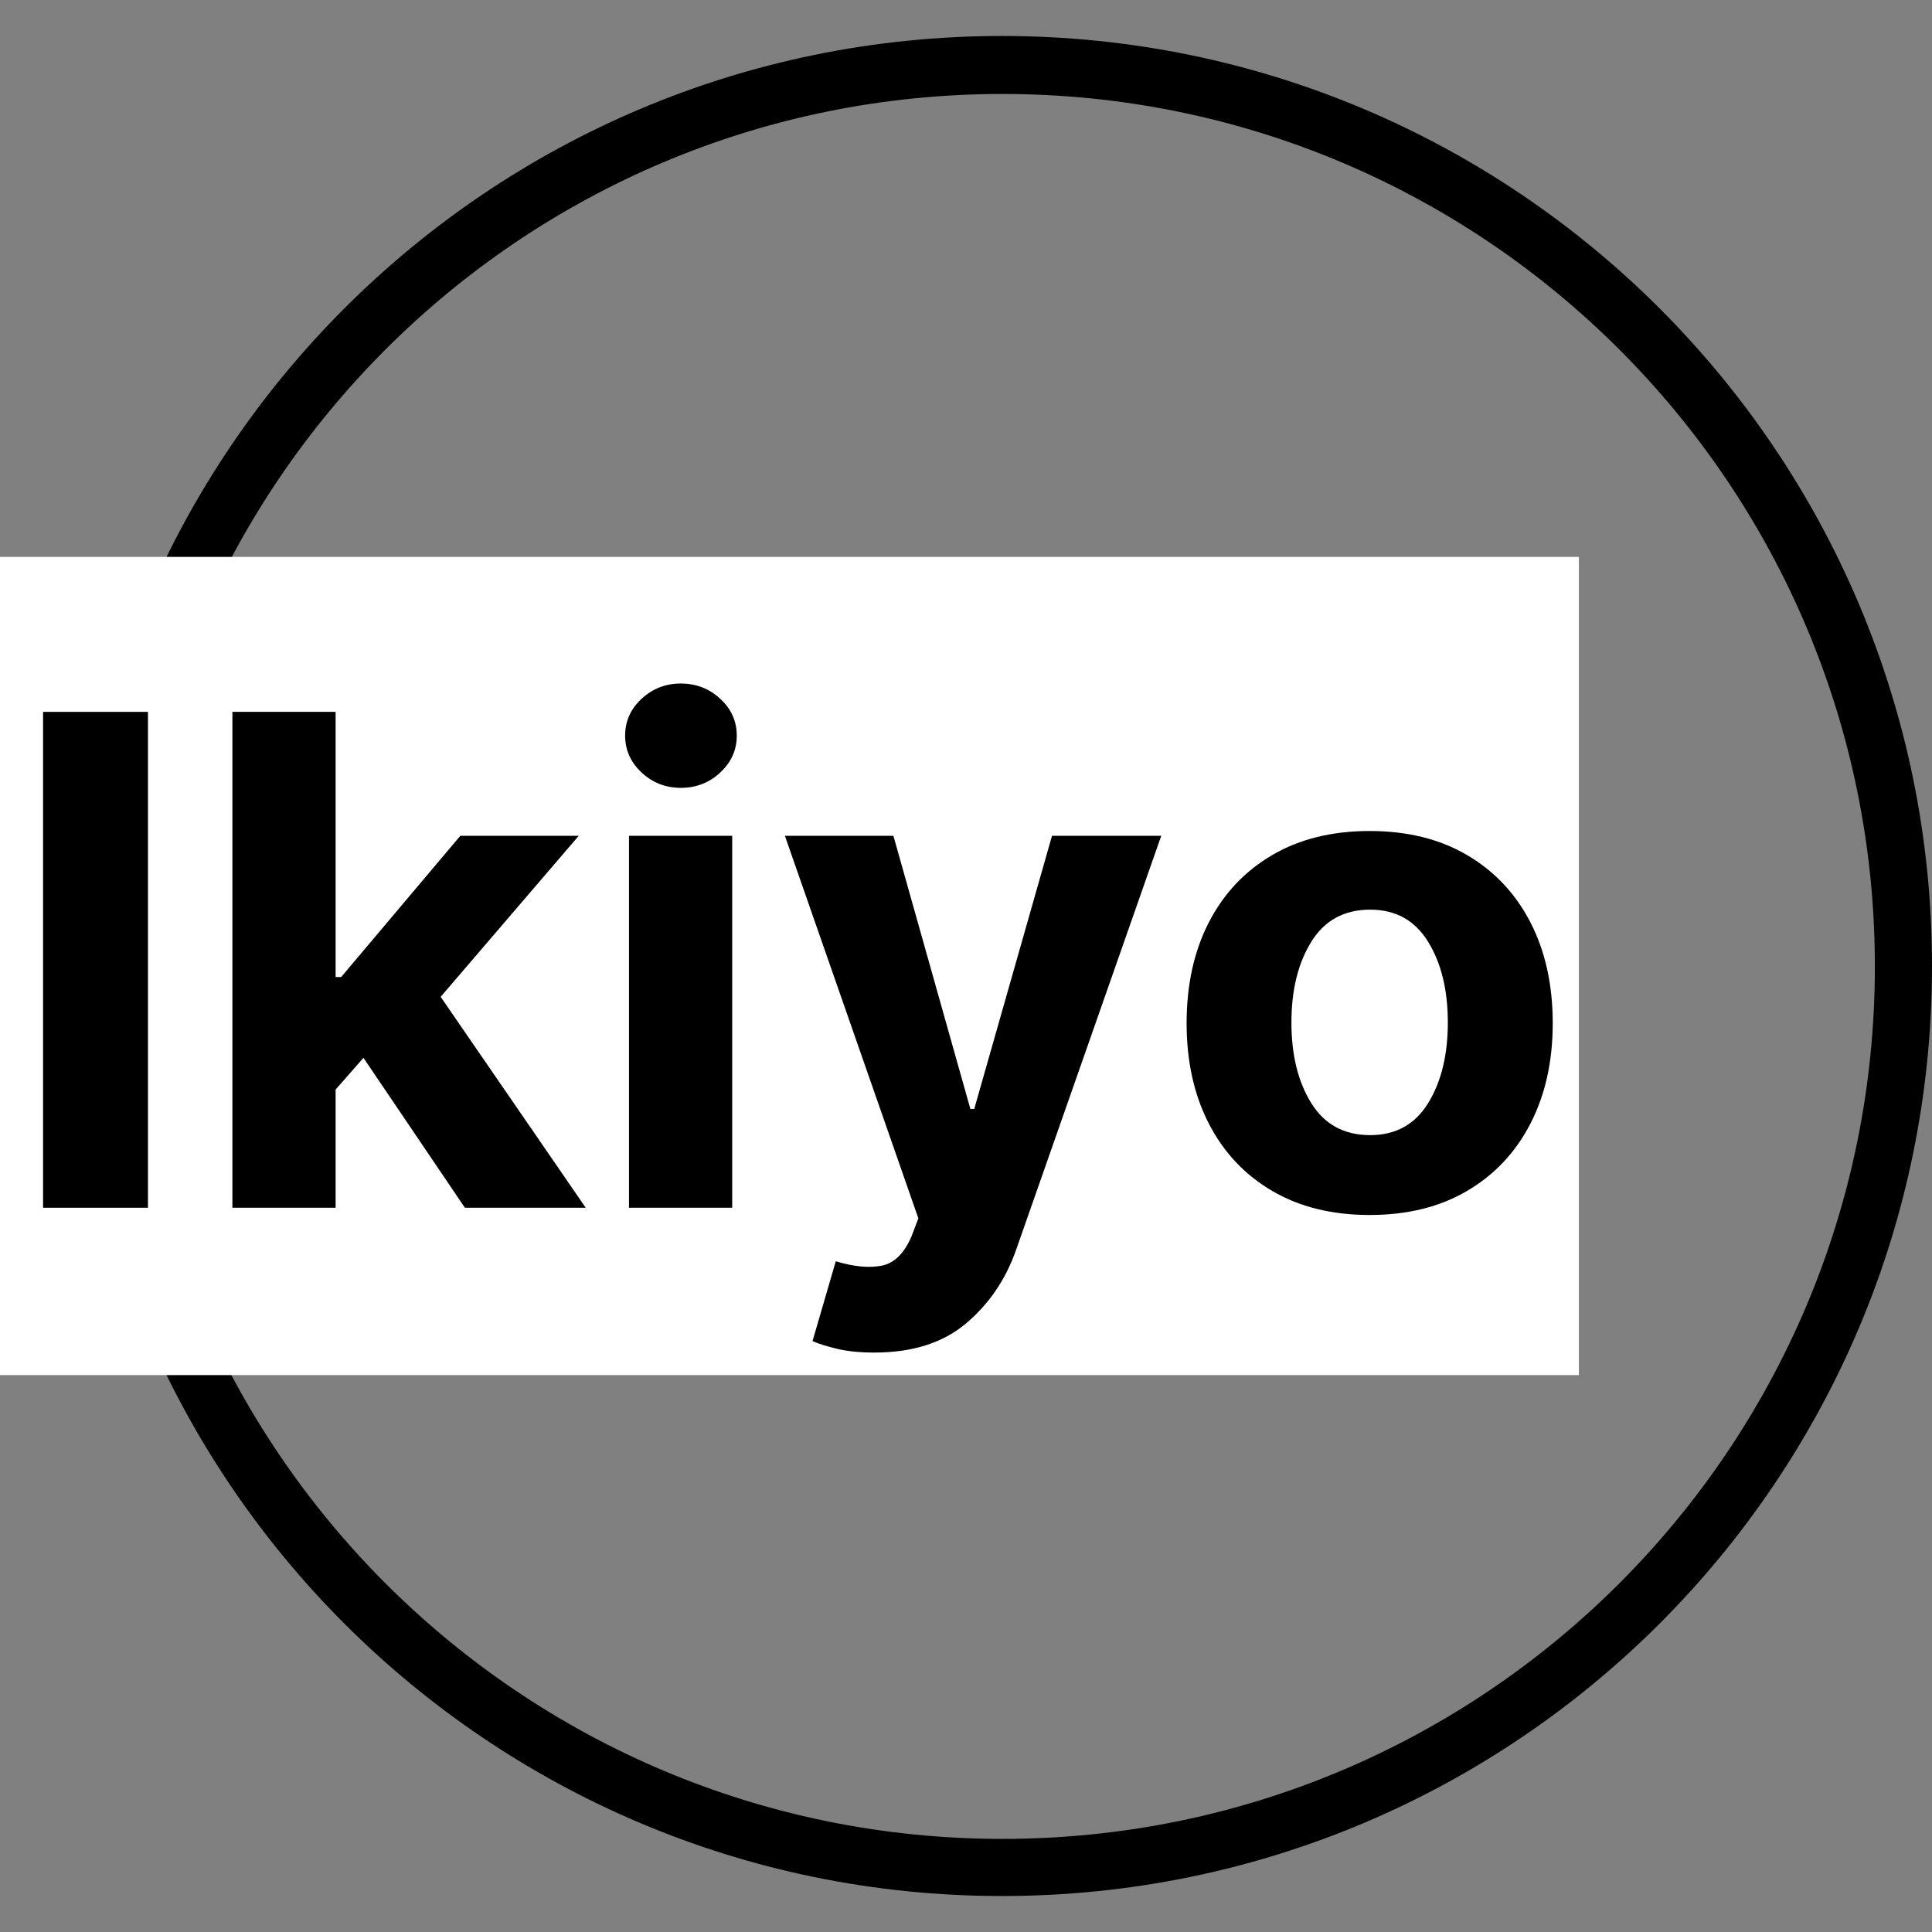 <svg xmlns="http://www.w3.org/2000/svg" xmlns:xlink="http://www.w3.org/1999/xlink" width="500" zoomAndPan="magnify" viewBox="0 0 375 375" height="500" preserveAspectRatio="xMidYMid meet" version="1.0"><rect x="0" y="0" width="375" height="375" fill="#808080" stroke="none"/><defs><g/><clipPath id="05bc552b16"><path d="M 13.969 6.984 L 375 6.984 L 375 368.016 L 13.969 368.016 Z M 13.969 6.984 " clip-rule="nonzero"/></clipPath><clipPath id="cf6833e030"><path d="M 194.484 6.984 C 94.789 6.984 13.969 87.805 13.969 187.5 C 13.969 287.195 94.789 368.016 194.484 368.016 C 294.18 368.016 375 287.195 375 187.5 C 375 87.805 294.18 6.984 194.484 6.984 Z M 194.484 6.984 " clip-rule="nonzero"/></clipPath></defs><g clip-path="url(#05bc552b16)"><g clip-path="url(#cf6833e030)"><path stroke-linecap="butt" transform="matrix(0.903, 0, 0, 0.903, 13.968, 6.984)" fill="none" stroke-linejoin="miter" d="M 200 0 C 89.544 0 0.001 89.544 0.001 200 C 0.001 310.456 89.544 400 200 400 C 310.456 400 400 310.456 400 200 C 400 89.544 310.456 0 200 0 Z M 200 0 " stroke="#000000" stroke-width="24.929" stroke-opacity="1" stroke-miterlimit="4"/></g></g><path fill="#ffffff" d="M 0 108.094 L 306.461 108.094 L 306.461 266.906 L 0 266.906 L 0 108.094 " fill-opacity="1" fill-rule="nonzero"/><g fill="#000000" fill-opacity="1"><g transform="translate(0, 234.422)"><g><path d="M 28.719 -96.25 L 28.719 0 L 8.359 0 L 8.359 -96.25 Z M 28.719 -96.25 "/></g></g></g><g fill="#000000" fill-opacity="1"><g transform="translate(37.125, 234.422)"><g><path d="M 7.984 0 L 7.984 -96.25 L 28.016 -96.25 L 28.016 -44.781 L 29.094 -44.781 L 52.219 -72.188 L 75.203 -72.188 L 48.406 -40.938 L 76.562 0 L 53.109 0 L 33.422 -29.094 L 28.016 -22.938 L 28.016 0 Z M 7.984 0 "/></g></g></g><g fill="#000000" fill-opacity="1"><g transform="translate(114.102, 234.422)"><g><path d="M 7.984 0 L 7.984 -72.188 L 28.016 -72.188 L 28.016 0 Z M 18.047 -81.5 C 15.098 -81.5 12.555 -82.492 10.422 -84.484 C 8.297 -86.473 7.234 -88.859 7.234 -91.641 C 7.234 -94.43 8.297 -96.812 10.422 -98.781 C 12.555 -100.758 15.098 -101.75 18.047 -101.75 C 21.023 -101.75 23.578 -100.758 25.703 -98.781 C 27.836 -96.812 28.906 -94.43 28.906 -91.641 C 28.906 -88.859 27.836 -86.473 25.703 -84.484 C 23.578 -82.492 21.023 -81.5 18.047 -81.5 Z M 18.047 -81.5 "/></g></g></g><g fill="#000000" fill-opacity="1"><g transform="translate(150.099, 234.422)"><g><path d="M 19.641 28.109 C 16.797 28.109 14.363 27.863 12.344 27.375 C 10.32 26.883 8.742 26.391 7.609 25.891 L 12.125 10.391 C 15.664 11.453 18.648 11.734 21.078 11.234 C 23.504 10.734 25.422 8.836 26.828 5.547 L 28.156 2.062 L 2.25 -72.188 L 23.312 -72.188 L 38.25 -19.172 L 39 -19.172 L 54.094 -72.188 L 75.297 -72.188 L 47.094 8.266 C 45.051 14.035 41.797 18.785 37.328 22.516 C 32.867 26.242 26.973 28.109 19.641 28.109 Z M 19.641 28.109 "/></g></g></g><g fill="#000000" fill-opacity="1"><g transform="translate(225.243, 234.422)"><g><path d="M 40.609 1.406 C 33.305 1.406 27 -0.148 21.688 -3.266 C 16.375 -6.379 12.273 -10.734 9.391 -16.328 C 6.516 -21.922 5.078 -28.414 5.078 -35.812 C 5.078 -43.27 6.516 -49.797 9.391 -55.391 C 12.273 -60.984 16.375 -65.336 21.688 -68.453 C 27 -71.566 33.305 -73.125 40.609 -73.125 C 47.91 -73.125 54.211 -71.566 59.516 -68.453 C 64.828 -65.336 68.926 -60.984 71.812 -55.391 C 74.695 -49.797 76.141 -43.27 76.141 -35.812 C 76.141 -28.414 74.695 -21.922 71.812 -16.328 C 68.926 -10.734 64.828 -6.379 59.516 -3.266 C 54.211 -0.148 47.91 1.406 40.609 1.406 Z M 40.703 -14.094 C 45.648 -14.094 49.398 -16.16 51.953 -20.297 C 54.504 -24.43 55.781 -29.648 55.781 -35.953 C 55.781 -42.254 54.504 -47.477 51.953 -51.625 C 49.398 -55.781 45.648 -57.859 40.703 -57.859 C 35.66 -57.859 31.852 -55.781 29.281 -51.625 C 26.707 -47.477 25.422 -42.254 25.422 -35.953 C 25.422 -29.648 26.707 -24.43 29.281 -20.297 C 31.852 -16.16 35.66 -14.094 40.703 -14.094 Z M 40.703 -14.094 "/></g></g></g></svg>